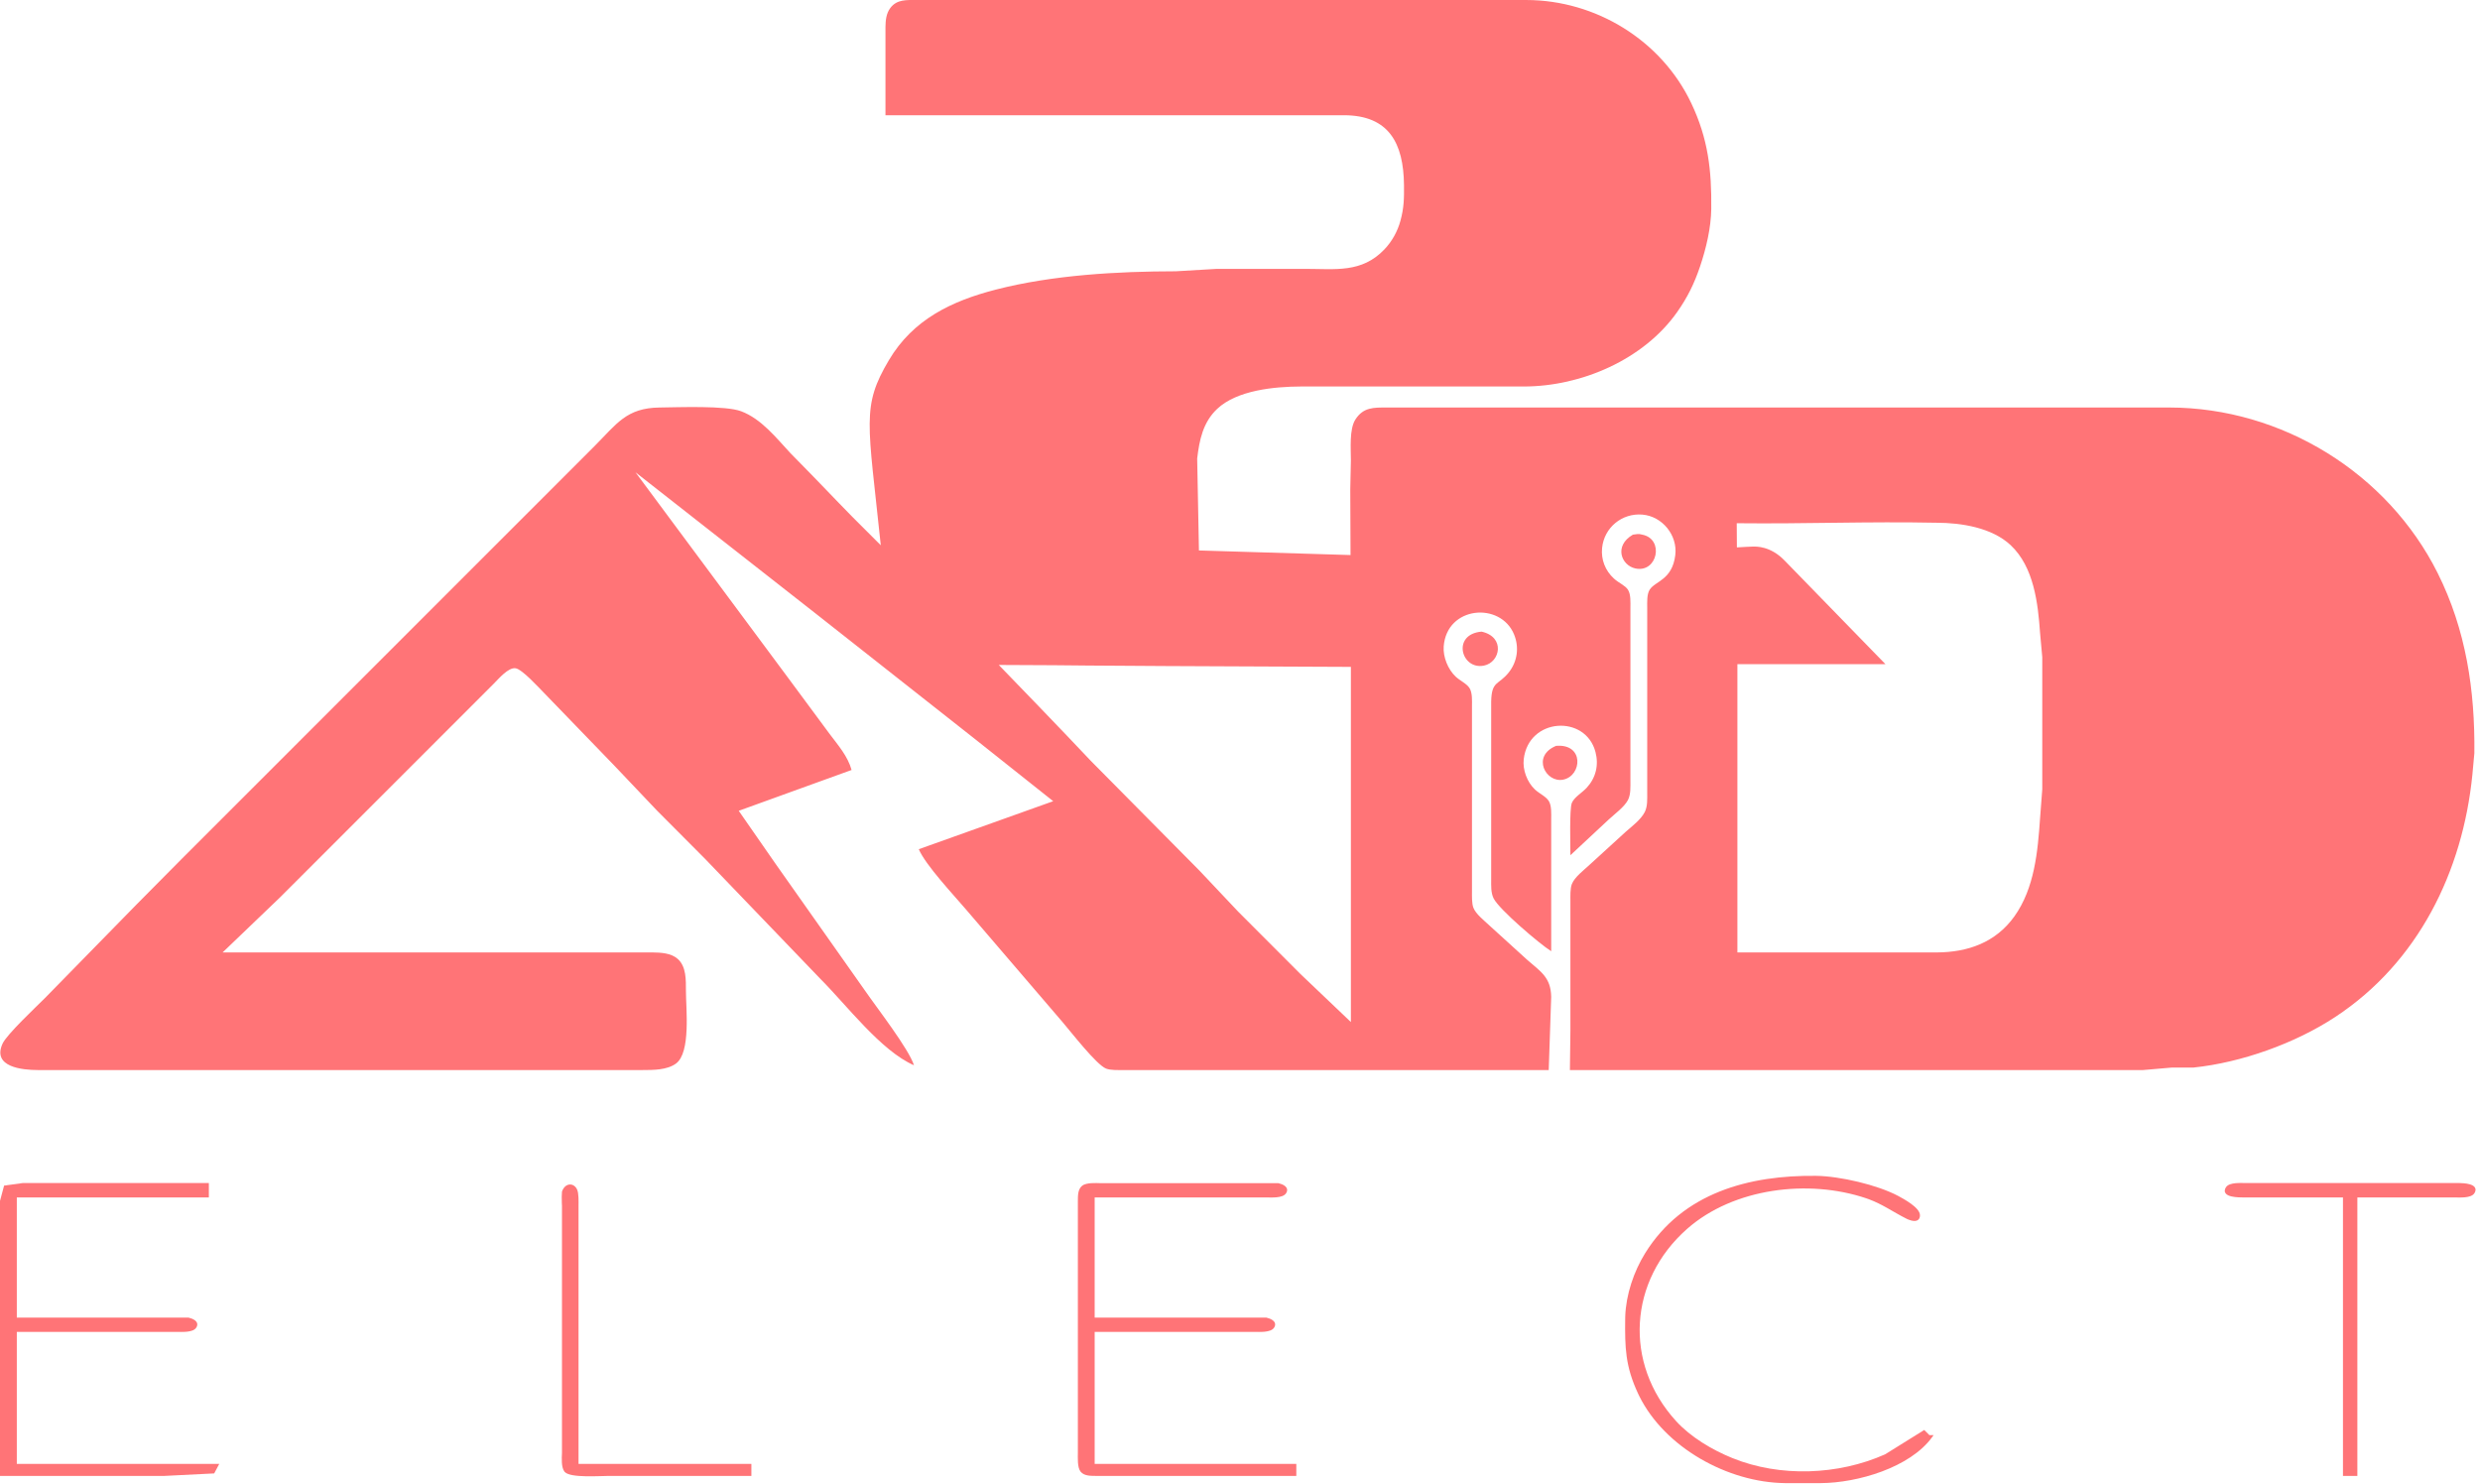 <svg width="376" height="225" viewBox="0 0 376 225" fill="none" xmlns="http://www.w3.org/2000/svg">
<path d="M275.337 178.276C277.138 178.298 279.462 178.641 281.726 179.185C283.989 179.73 286.208 180.481 287.795 181.326C288.207 181.546 289.018 181.986 289.727 182.502C290.081 182.76 290.417 183.042 290.665 183.331C290.91 183.614 291.094 183.932 291.094 184.256C291.094 184.553 291.006 184.782 290.832 184.931C290.663 185.076 290.443 185.118 290.235 185.116C289.926 185.112 289.586 185.009 289.321 184.901L289.084 184.794C287.997 184.251 287.037 183.662 286.068 183.12C285.217 182.643 284.348 182.196 283.355 181.827L282.92 181.674C274.195 178.735 262.837 180.113 255.801 186.304C246.92 194.125 246.124 206.677 254.102 215.445C256.326 217.893 259.59 219.828 262.665 221.073C269.9 224.004 278.703 223.666 285.807 220.5L291.74 216.807L292.516 217.584H293.161L292.953 217.873C291.267 220.205 288.416 221.944 285.314 223.103C282.209 224.263 278.83 224.85 276.064 224.863H270.602C261.995 224.762 252.422 219.503 248.534 211.667L248.354 211.292C246.414 207.145 246.35 204.322 246.401 199.93L246.407 199.61C246.516 196.302 247.699 192.793 249.423 190.01C255.129 180.802 265.248 178.16 275.337 178.276Z" fill="#FF7477"/>
<path d="M86.325 179.594C86.79 179.543 87.232 179.816 87.477 180.313C87.555 180.47 87.606 180.672 87.64 180.883C87.674 181.096 87.694 181.334 87.705 181.569C87.727 182.039 87.714 182.523 87.714 182.826V221.952H113.919V223.772H92.264C91.656 223.772 90.166 223.855 88.785 223.824C88.088 223.809 87.4 223.764 86.838 223.664C86.557 223.614 86.302 223.549 86.09 223.464C85.907 223.391 85.743 223.297 85.625 223.174L85.577 223.12C85.442 222.947 85.353 222.724 85.294 222.488C85.235 222.251 85.203 221.987 85.187 221.726C85.154 221.204 85.185 220.664 85.203 220.305V182.839L85.18 182.347C85.161 181.777 85.159 181.032 85.205 180.674L85.207 180.654L85.214 180.635C85.441 180.007 85.861 179.644 86.325 179.594Z" fill="#FF7477"/>
<path d="M31.665 181.552H2.549V199.768H28.57L28.59 199.773C28.871 199.838 29.287 199.968 29.573 200.195C29.719 200.309 29.846 200.462 29.892 200.657C29.939 200.857 29.894 201.071 29.755 201.289C29.616 201.508 29.386 201.648 29.136 201.74C28.885 201.832 28.593 201.883 28.302 201.911C27.723 201.966 27.1 201.934 26.752 201.934H2.549V221.952H33.242L32.521 223.304L32.472 223.395L32.369 223.4L24.941 223.771L24.932 223.772H0V182.074L0.007 182.051L0.589 179.875L0.62 179.758L0.74 179.741L3.433 179.37L3.446 179.369H31.665V181.552Z" fill="#FF7477"/>
<path d="M166.88 179.387H193.807L193.827 179.391C194.108 179.457 194.524 179.587 194.81 179.813C194.956 179.928 195.083 180.08 195.129 180.276C195.176 180.476 195.13 180.69 194.992 180.907C194.853 181.126 194.623 181.267 194.373 181.359C194.122 181.451 193.83 181.501 193.539 181.529C192.96 181.584 192.337 181.552 191.989 181.552H165.965V199.768H191.988L192.008 199.773C192.288 199.838 192.704 199.968 192.99 200.195C193.136 200.309 193.264 200.462 193.31 200.657C193.357 200.857 193.311 201.071 193.172 201.289C193.033 201.508 192.804 201.648 192.554 201.74C192.302 201.832 192.01 201.883 191.719 201.911C191.14 201.966 190.518 201.934 190.169 201.934H165.965V221.952H196.538V223.772H166.144C165.801 223.765 165.358 223.774 164.947 223.705C164.533 223.635 164.114 223.48 163.828 223.12C163.693 222.948 163.604 222.724 163.544 222.489C163.485 222.252 163.451 221.989 163.433 221.728C163.397 221.209 163.418 220.666 163.418 220.314V182.094C163.425 181.751 163.415 181.309 163.485 180.898C163.555 180.484 163.709 180.065 164.069 179.779C164.242 179.643 164.466 179.555 164.701 179.496C164.938 179.436 165.201 179.403 165.462 179.386C165.983 179.352 166.524 179.378 166.88 179.387Z" fill="#FF7477"/>
<path d="M340.484 179.369H372.88C373.155 179.374 373.895 179.393 374.476 179.567C374.762 179.653 375.05 179.787 375.208 180.013C375.291 180.131 375.335 180.271 375.325 180.429C375.315 180.583 375.256 180.742 375.152 180.907C375.013 181.126 374.783 181.267 374.533 181.359C374.281 181.451 373.989 181.501 373.698 181.529C373.12 181.584 372.496 181.552 372.148 181.552H357.408V223.772H355.224L355.224 181.552H340.119C339.854 181.55 339.005 181.558 338.326 181.4C337.993 181.322 337.657 181.194 337.464 180.969C337.362 180.85 337.3 180.704 337.302 180.533C337.304 180.366 337.367 180.193 337.48 180.014C337.619 179.795 337.849 179.654 338.099 179.562C338.351 179.47 338.643 179.419 338.934 179.391C339.512 179.336 340.135 179.369 340.484 179.369Z" fill="#FF7477"/>
<path fill-rule="evenodd" clip-rule="evenodd" d="M138.979 0.002H231.425C241.943 0.02 251.894 6.102 256.421 15.652C258.98 21.046 259.515 25.799 259.449 31.666C259.413 34.56 258.671 37.668 257.75 40.401C256.884 42.974 255.85 45.089 254.277 47.316C249.193 54.53 239.759 58.584 231.061 58.599H197.213C193.22 58.617 187.56 59.149 184.539 61.995C182.381 64.026 181.842 66.719 181.508 69.518L181.775 83.458L204.758 84.154C204.748 81.139 204.737 78.106 204.719 74.185L204.812 69.792C204.812 68.037 204.558 65.086 205.486 63.619C206.694 61.716 208.284 61.788 210.271 61.785H328.922C345.948 61.81 361.984 71.692 369.587 86.897C373.886 95.494 375.253 104.692 375.144 114.195L374.843 117.471C373.376 132.134 366.635 145.925 354.035 154.202C347.957 158.198 339.815 161.109 332.561 161.859H329.286L324.918 162.237H238.017C238.026 161.652 238.094 157.349 238.094 156.234V136.58C238.094 135.844 238.05 134.72 238.312 134.047C238.72 132.984 240.154 131.907 241.005 131.113L246.464 126.127C247.425 125.279 248.787 124.267 249.369 123.114C249.809 122.233 249.737 121.163 249.74 120.202V92.177C249.74 91.344 249.66 90.12 250.111 89.407C250.952 88.083 253.525 87.955 253.995 84.17C254.366 81.16 252.04 78.281 249.012 78.023C245.923 77.758 243.208 79.985 242.898 83.078C242.72 84.843 243.379 86.517 244.685 87.711C245.449 88.413 246.388 88.749 246.822 89.415C247.273 90.113 247.193 91.358 247.193 92.177V118.382C247.189 119.328 247.262 120.428 246.822 121.29C246.283 122.338 244.813 123.408 243.917 124.238L238.094 129.665C238.094 128.296 237.933 122.622 238.312 121.734C238.687 120.85 239.863 120.198 240.565 119.438C241.955 117.927 242.418 116.005 241.894 114.014C240.401 108.312 231.75 108.782 231.018 115.107C230.829 116.719 231.536 118.59 232.711 119.696C233.362 120.311 234.374 120.745 234.811 121.436C235.262 122.149 235.182 123.372 235.182 124.205V144.223C233.401 143.095 227.299 137.901 226.454 136.216C226.014 135.332 226.087 134.269 226.083 133.305V106.371C226.145 103.162 227.2 103.911 228.758 101.939C230.072 100.279 230.349 98.117 229.548 96.181C227.492 91.206 219.35 91.872 218.884 98C218.764 99.605 219.535 101.494 220.7 102.59C221.358 103.208 222.363 103.638 222.8 104.329C223.251 105.043 223.171 106.266 223.171 107.1V135.124C223.171 135.848 223.128 136.98 223.39 137.639C223.761 138.585 224.973 139.525 225.719 140.231L231.543 145.526C233.639 147.346 235.127 148.205 235.182 151.138L234.806 162.237H170.236C169.501 162.237 168.376 162.281 167.703 162.019C166.247 161.458 162.342 156.414 161.09 154.958L146.426 137.852C144.537 135.635 140.33 131.166 139.3 128.753L159.681 121.474L147.671 111.935L123.65 93.009L96.353 71.612L119.592 102.912L125.786 111.283C127.06 112.983 128.545 114.665 129.109 116.743L112.003 122.93L117.564 130.937L131.169 150.226C132.941 152.803 137.771 159.002 138.572 161.51C133.582 159.344 128.356 152.385 124.378 148.407L106.893 130.209L99.643 122.93L93.077 116.014L82.522 105.096C81.707 104.28 79.159 101.449 78.154 101.318C77.055 101.173 75.6 102.919 74.879 103.64L42.487 136.028L33.752 144.403H98.9C100.189 144.422 101.732 144.487 102.751 145.386C104.068 146.544 103.993 148.629 103.996 150.226C104 152.934 104.753 159.576 102.493 161.247C101.146 162.241 99.043 162.234 97.445 162.237H5.727C3.467 162.234 -1.246 161.819 0.388 158.234C1.025 156.836 5.472 152.665 6.819 151.319L20.712 137.124L27.565 130.209L90.165 67.609C93.484 64.289 94.959 61.847 99.993 61.785C102.861 61.752 109.998 61.461 112.367 62.353C115.446 63.514 117.678 66.385 119.836 68.7C124.917 73.858 126.06 75.138 129.226 78.358L133.523 82.654C133.528 82.659 133.532 82.665 133.537 82.67C131.584 63.918 130.592 61.652 134.775 54.596C138.444 48.416 144.293 45.632 150.99 43.906C159.62 41.686 169.399 41.144 178.287 41.13L184.474 40.765H197.94C202.428 40.765 206.45 41.424 209.886 37.821C211.04 36.609 211.881 35.099 212.321 33.486C212.867 31.496 212.885 30.058 212.863 28.027C212.79 21.738 210.603 17.483 203.764 17.472H134.248V4.096C134.26 3.079 134.36 2.042 134.98 1.218C135.984 -0.129 137.48 0.006 138.979 0.002ZM151.429 100.818C157.454 107.056 157.955 107.558 161.861 111.647L165.351 115.326L181.883 132.029L187.721 138.216L197.169 147.679L204.812 154.958V101.11C152.121 100.901 169.001 100.877 151.429 100.818ZM293.62 79.256C283.063 79.045 273.928 79.445 263.312 79.33C263.321 80.552 263.328 81.774 263.335 82.995C264.194 82.942 265.423 82.869 265.762 82.869C266.268 82.869 268.406 82.76 270.566 84.985C272.294 86.766 281.482 96.202 285.86 100.698H263.412V144.405H293.62C298.337 144.383 302.556 142.916 305.402 138.946C308.466 134.662 308.954 129.09 309.303 124.023L309.634 119.656V99.638L309.303 95.998C308.987 91.456 308.368 85.964 304.838 82.652C302.002 79.992 297.362 79.264 293.62 79.256Z" fill="#FF7477"/>
<path d="M235.917 113.086C240.226 112.715 239.862 117.625 237.002 118.207C234.367 118.742 232.151 114.641 235.917 113.086Z" fill="#FF7477"/>
<path d="M224.623 95.766C228.252 96.563 227.477 100.424 224.977 100.919C221.523 101.6 220.067 96.156 224.623 95.766Z" fill="#FF7477"/>
<path d="M247.564 81.065C248.153 81.007 248.358 80.876 249.005 81.065C252.368 81.735 251.295 86.918 247.928 86.183C245.817 85.72 244.642 82.765 247.564 81.065Z" fill="#FF7477"/>
</svg>
